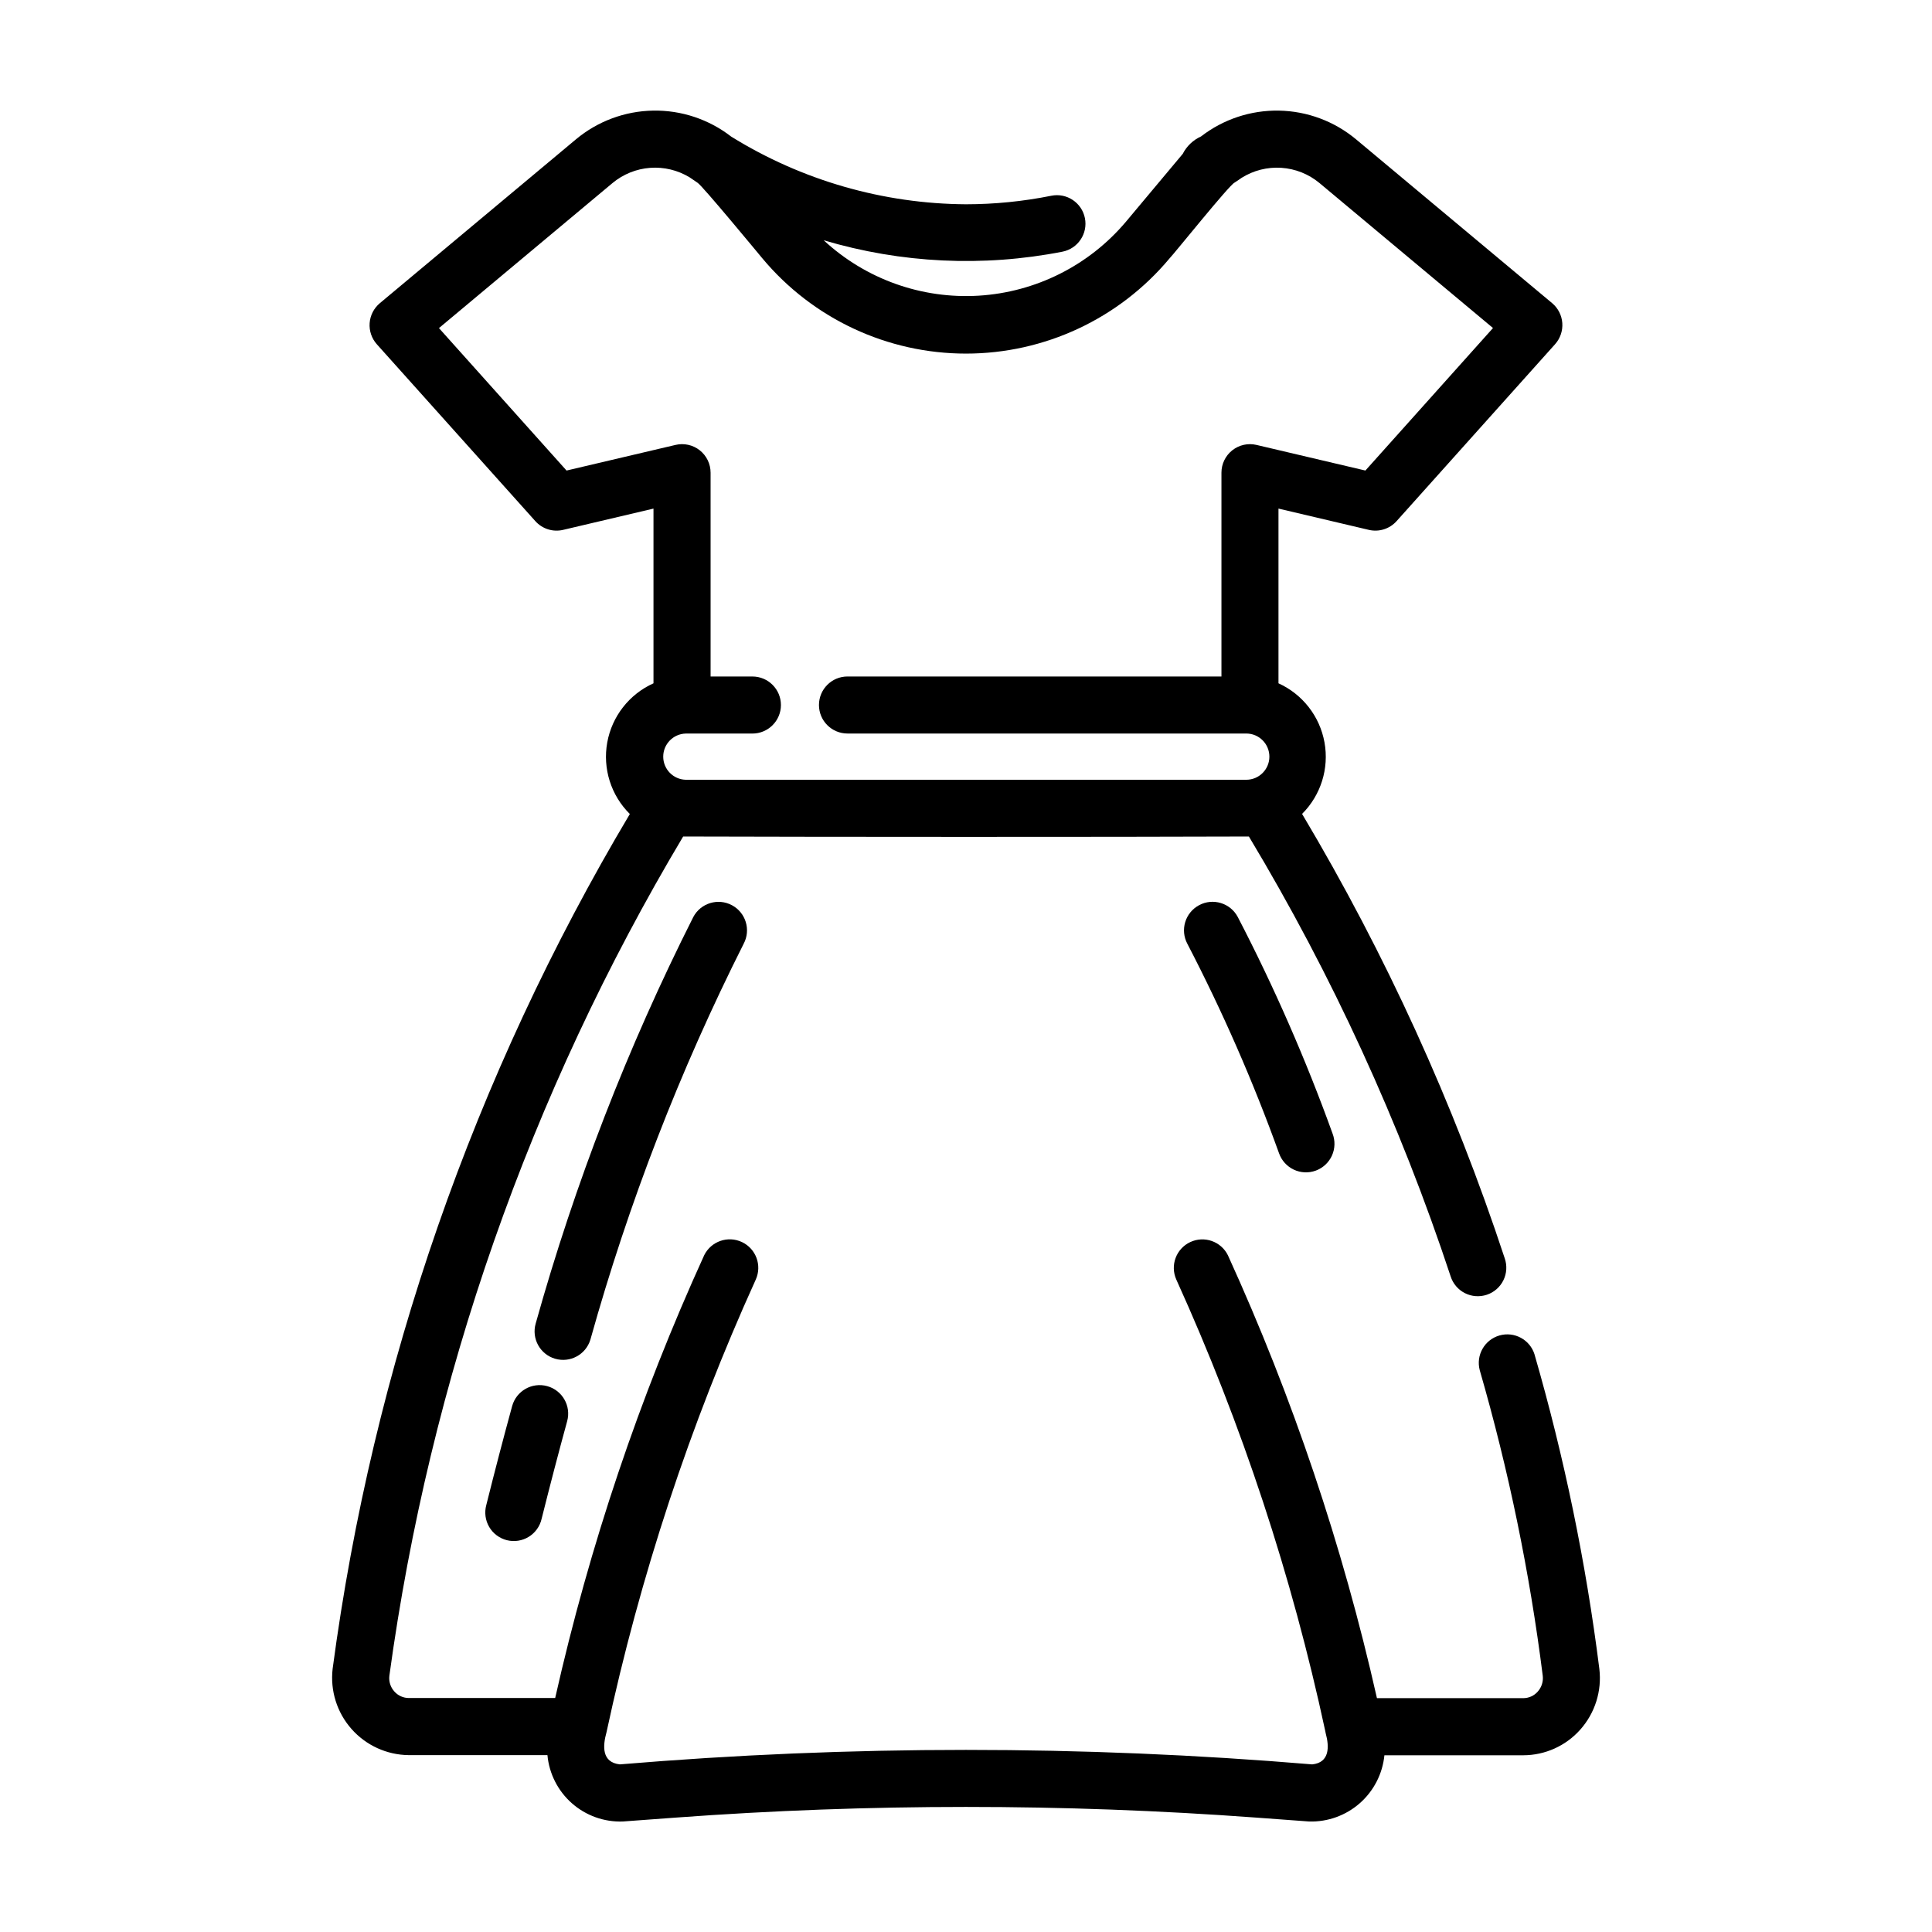 <?xml version="1.0" encoding="UTF-8"?>
<!-- Uploaded to: ICON Repo, www.iconrepo.com, Generator: ICON Repo Mixer Tools -->
<svg fill="#000000" width="800px" height="800px" version="1.1" viewBox="144 144 512 512" xmlns="http://www.w3.org/2000/svg">
 <g>
  <path d="m550.68 502.97c-1.207-3.945-5.352-6.191-9.312-5.055-3.965 1.141-6.281 5.242-5.215 9.223 7.66 26.504 13.238 53.559 16.688 80.93 0.191 1.531-0.293 3.074-1.324 4.223-0.965 1.102-2.356 1.734-3.82 1.738h-38.793c-9.098-40.375-22.332-79.699-39.492-117.36-1.82-3.695-6.266-5.25-9.992-3.5-3.731 1.75-5.367 6.164-3.688 9.926 17.398 38.379 30.637 78.512 39.488 119.71 0.031 0.176 0.055 0.344 0.098 0.504 1.008 3.664 1.043 7.809-3.594 8.273v-0.004c-61.047-5.117-122.41-5.117-183.46 0-4.797-0.535-4.574-4.793-3.527-8.539 8.859-41.285 22.121-81.504 39.559-119.96 1.68-3.762 0.043-8.172-3.688-9.926-3.727-1.75-8.172-0.191-9.992 3.5-17.156 37.652-30.391 76.973-39.488 117.34h-38.793c-1.473-0.004-2.871-0.641-3.844-1.75-1.012-1.129-1.488-2.644-1.305-4.148 10.734-78.617 37.215-154.27 77.855-222.41 37.742 0.121 112.2 0.141 149.93 0 22.074 36.762 40.004 75.859 53.465 116.57 0.613 1.926 1.977 3.527 3.777 4.441 1.805 0.914 3.898 1.066 5.816 0.426 1.918-0.641 3.496-2.023 4.387-3.836 0.891-1.816 1.016-3.914 0.352-5.82-13.547-41.102-31.555-80.594-53.703-117.77 4.973-4.961 7.191-12.039 5.941-18.945-1.246-6.91-5.805-12.766-12.195-15.668v-46.301l23.938 5.637h-0.004c2.691 0.637 5.516-0.25 7.363-2.312l42.027-46.914c1.355-1.531 2.035-3.543 1.891-5.586-0.148-2.039-1.113-3.934-2.672-5.254l-52.004-43.445c-5.738-4.777-12.934-7.457-20.402-7.594-7.465-0.137-14.754 2.277-20.664 6.844-2.09 0.941-3.801 2.566-4.84 4.609-0.328 0.367-14.82 17.688-15.113 18.055l-0.004 0.004c-9.781 11.559-23.867 18.613-38.984 19.531-15.117 0.914-29.953-4.391-41.059-14.688 20.547 6.113 42.27 7.148 63.305 3.023 4.09-0.82 6.742-4.805 5.922-8.898-0.824-4.094-4.809-6.746-8.902-5.922-7.445 1.496-15.02 2.254-22.613 2.262-21.996-0.137-43.527-6.344-62.223-17.938-5.91-4.586-13.207-7.016-20.688-6.887-7.481 0.129-14.691 2.809-20.438 7.598l-52.012 43.461c-1.562 1.32-2.527 3.215-2.676 5.254-0.148 2.039 0.531 4.055 1.887 5.586l42.027 46.898c1.848 2.062 4.672 2.949 7.363 2.312l23.945-5.637v46.301c-6.418 2.883-11 8.746-12.254 15.668-1.25 6.922 0.988 14.02 5.988 18.969-41.316 69.41-68.113 146.48-78.766 226.55-0.664 5.773 1.148 11.555 4.992 15.91 3.84 4.356 9.352 6.879 15.16 6.945h36.777c0.453 4.922 2.773 9.488 6.481 12.758 3.711 3.273 8.531 5 13.473 4.832l14.16-1.043h0.004c51.125-3.758 102.46-3.758 153.59 0l14.168 1.043c4.926 0.137 9.719-1.598 13.418-4.856 3.695-3.258 6.023-7.793 6.512-12.695h36.809c5.781-0.012 11.281-2.492 15.113-6.816 3.902-4.394 5.738-10.246 5.039-16.082-3.543-28.168-9.285-56.02-17.168-83.293zm-256.54-234.27-33.812-37.75 45.996-38.441 0.004-0.004c2.82-2.344 6.305-3.75 9.965-4.023 3.66-0.27 7.316 0.609 10.453 2.512 0.504 0.359 1.211 0.848 2.121 1.445 1.223 0.727 15.898 18.5 17.199 20.062 13.355 15.977 33.105 25.207 53.93 25.207 20.82 0 40.57-9.23 53.926-25.207 1.355-1.402 15.875-19.508 17.234-20.098 0.789-0.504 1.41-0.938 1.898-1.285h0.004c3.141-1.965 6.82-2.891 10.52-2.644s7.227 1.652 10.078 4.016l46.004 38.441-33.816 37.766-28.863-6.789c-2.246-0.531-4.609 0-6.418 1.43-1.812 1.434-2.867 3.617-2.867 5.926v54.012h-99.102c-4.176 0-7.559 3.383-7.559 7.559 0 4.172 3.383 7.555 7.559 7.555h105.68c3.383 0 6.125 2.742 6.125 6.129 0 3.383-2.742 6.125-6.125 6.125h-74.254-74.309 0.004c-3.316-0.094-5.953-2.809-5.953-6.125 0-3.312 2.637-6.027 5.953-6.121h17.684c4.172 0 7.555-3.387 7.555-7.559 0-4.176-3.383-7.559-7.555-7.559h-11.082l-0.004-54.016c0-2.312-1.055-4.492-2.863-5.926-1.812-1.434-4.18-1.961-6.426-1.43z"/>
  <path d="m289.01 511.34c-4.023-1.102-8.18 1.262-9.285 5.285-2.285 8.34-4.57 17.086-6.856 26.238-0.531 1.961-0.25 4.051 0.777 5.801 1.027 1.75 2.719 3.012 4.688 3.504 1.969 0.492 4.051 0.172 5.781-0.891 1.73-1.059 2.961-2.773 3.414-4.75 2.266-9.047 4.523-17.684 6.777-25.906 1.098-4.023-1.27-8.18-5.297-9.281z"/>
  <path d="m300.45 499.05c10.113-36.211 23.719-71.359 40.629-104.94 1.961-3.684 0.566-8.262-3.117-10.223-3.684-1.961-8.262-0.566-10.223 3.117-17.391 34.477-31.379 70.562-41.777 107.75-1.137 3.984 1.148 8.141 5.117 9.316 3.973 1.18 8.152-1.059 9.371-5.019z"/>
  <path d="m461.78 383.88c-1.77 0.941-3.094 2.547-3.68 4.465-0.586 1.918-0.387 3.988 0.555 5.758 9.328 17.953 17.449 36.508 24.309 55.543 0.676 1.906 2.086 3.465 3.914 4.324 1.832 0.859 3.934 0.949 5.832 0.25 1.898-0.703 3.434-2.133 4.269-3.977 0.832-1.844 0.891-3.945 0.164-5.836-7.098-19.68-15.496-38.867-25.141-57.434-1.973-3.672-6.547-5.059-10.223-3.094z"/>
 </g>
</svg>